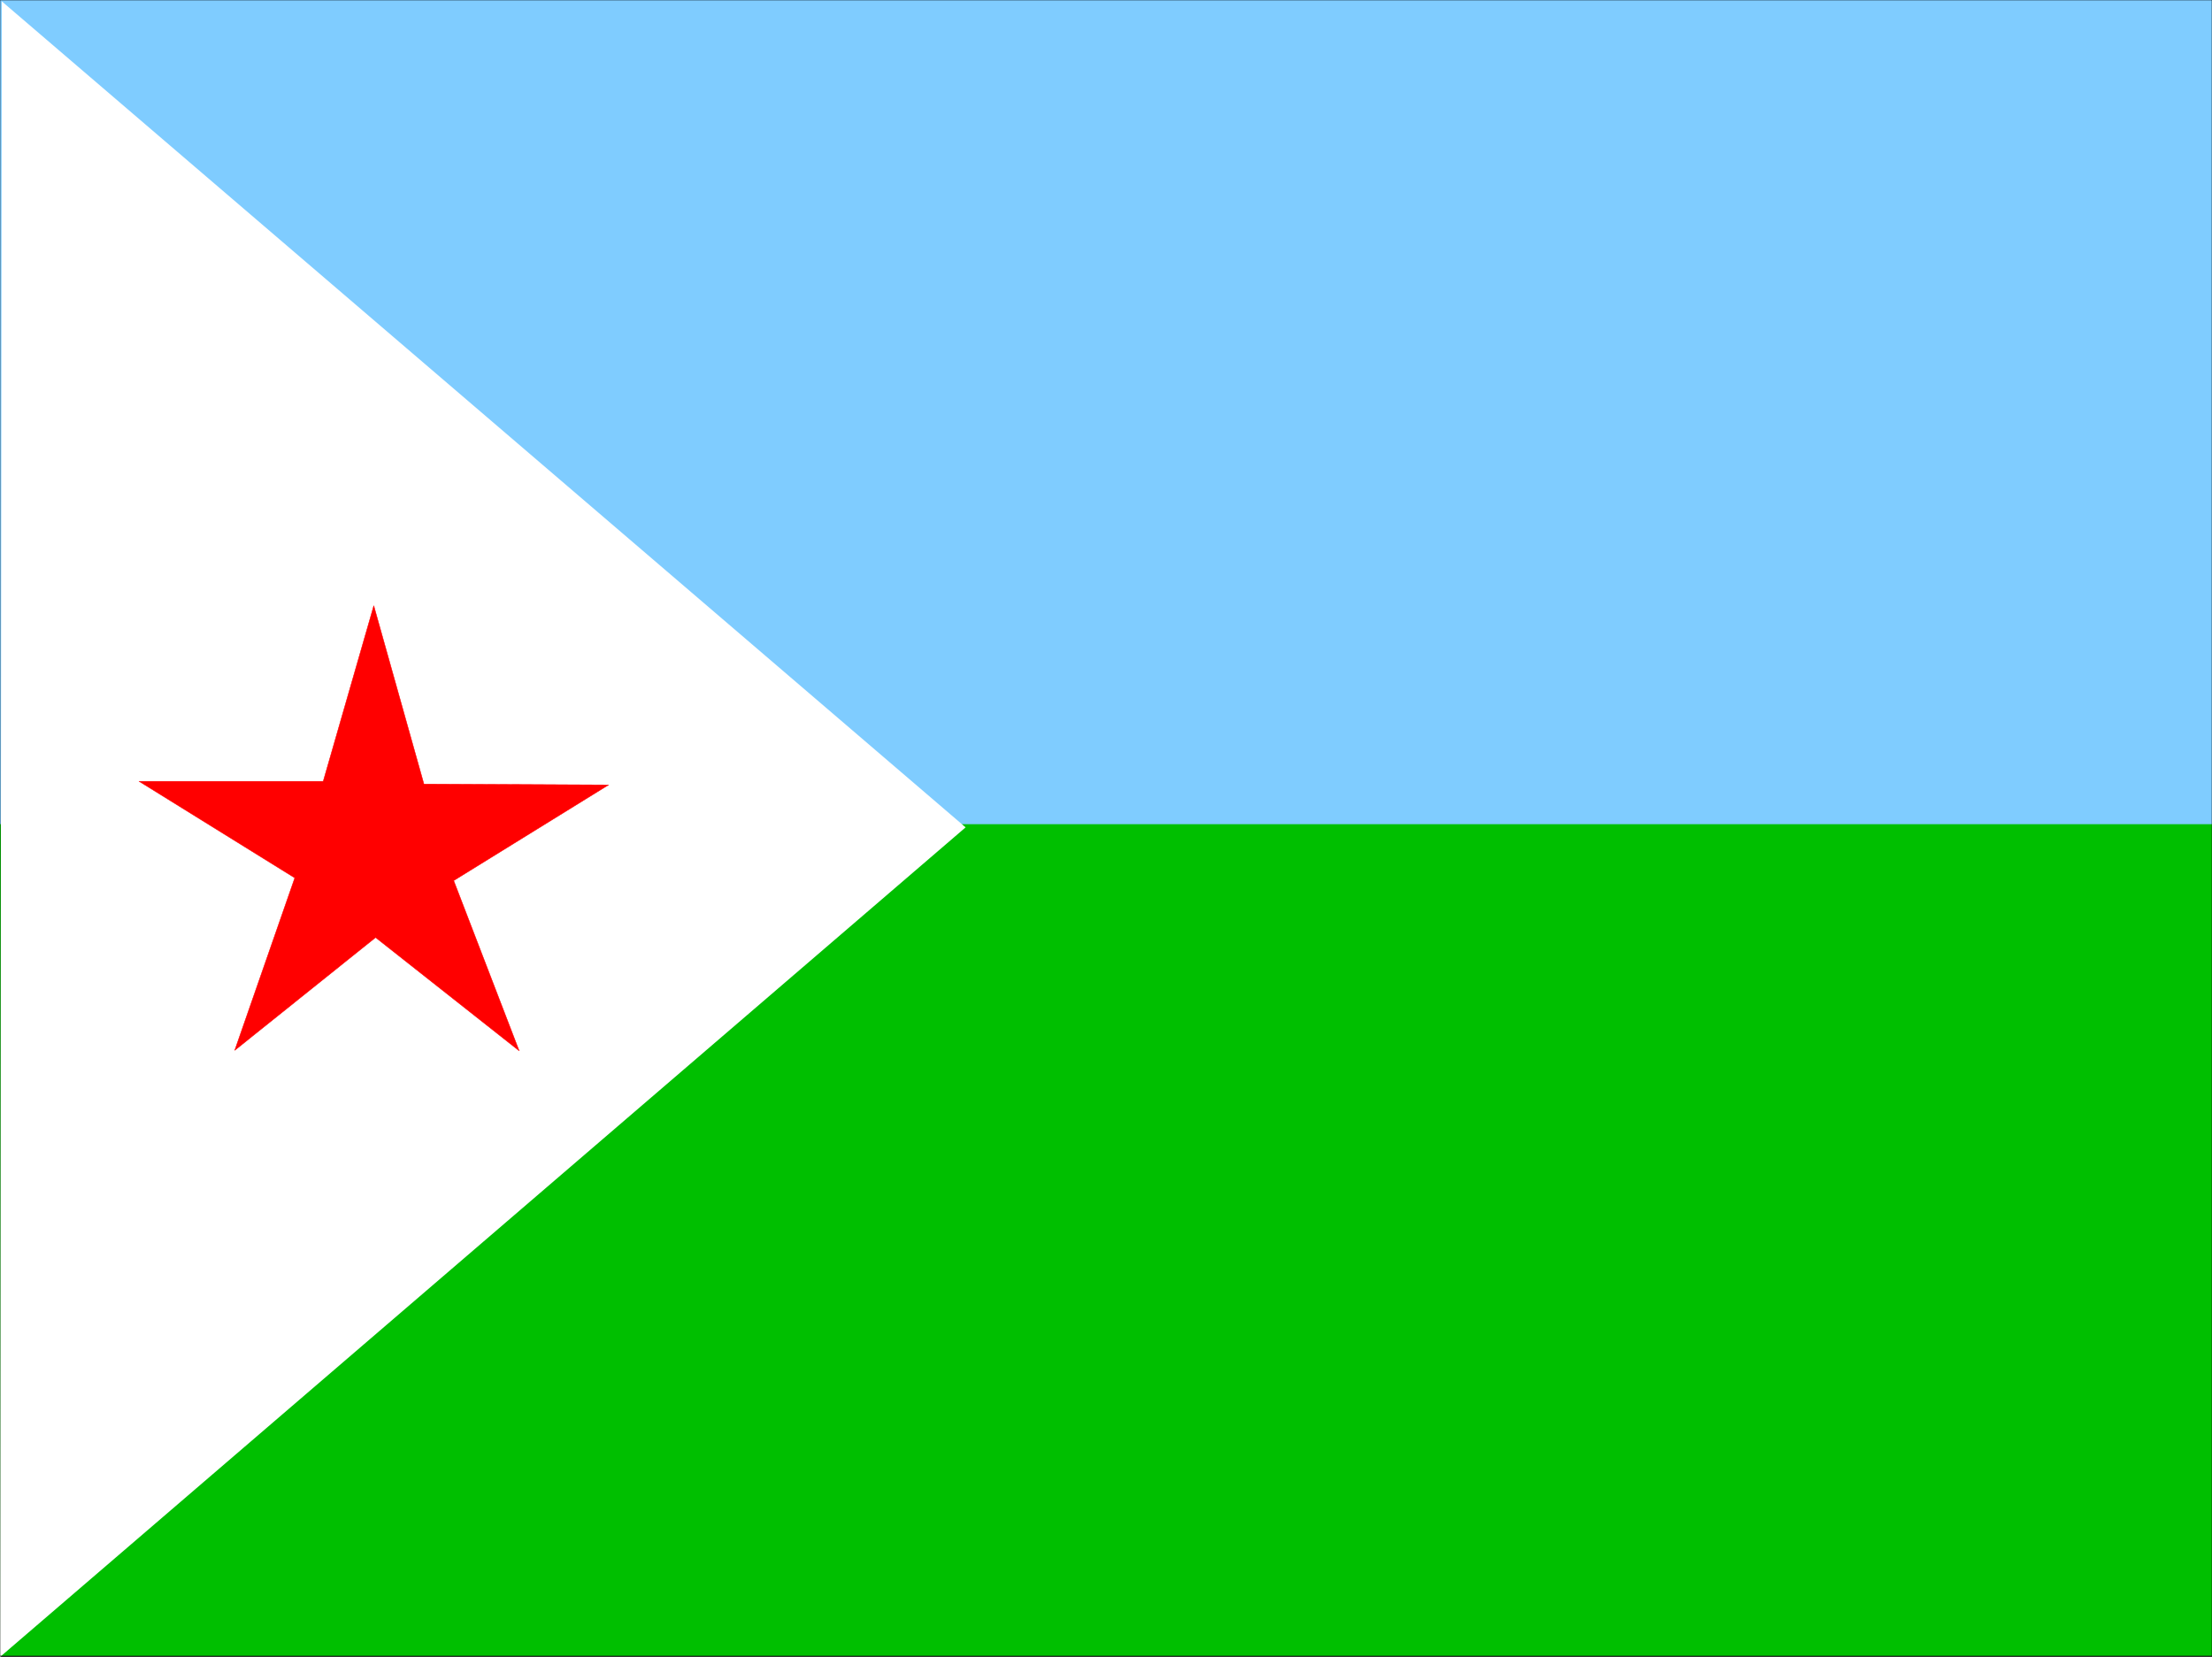 <svg xmlns="http://www.w3.org/2000/svg" width="4900" height="3671" fill-rule="evenodd" stroke-linecap="round" preserveAspectRatio="none"><rect width="100%" height="100%" fill="#333333" stroke="none"/><style>.pen1{stroke:none}</style><path d="M0 0h4900v3669H0V0z" class="pen1" style="fill:#7fccff"/><path d="M0 1826h4900v1843H0V1826z" class="pen1" style="fill:#00bf00"/><path d="m0 3671 2139-1838L4 3 0 3671z" class="pen1" style="fill:#fff"/><path d="m832 2077 318 251-145-377 343-212-409-2-111-395-112 389H308l345 214-133 382 312-250z" class="pen1" style="fill:red"/><path fill="none" d="m832 2077 318 251-145-377 343-212-409-2-111-395-112 389H308l345 214-133 382 312-250" style="stroke:red;stroke-width:1;stroke-linejoin:round"/><path fill="none" d="M0 0h4900v3669H0V0" style="stroke:#000;stroke-width:1;stroke-linejoin:round"/></svg>
